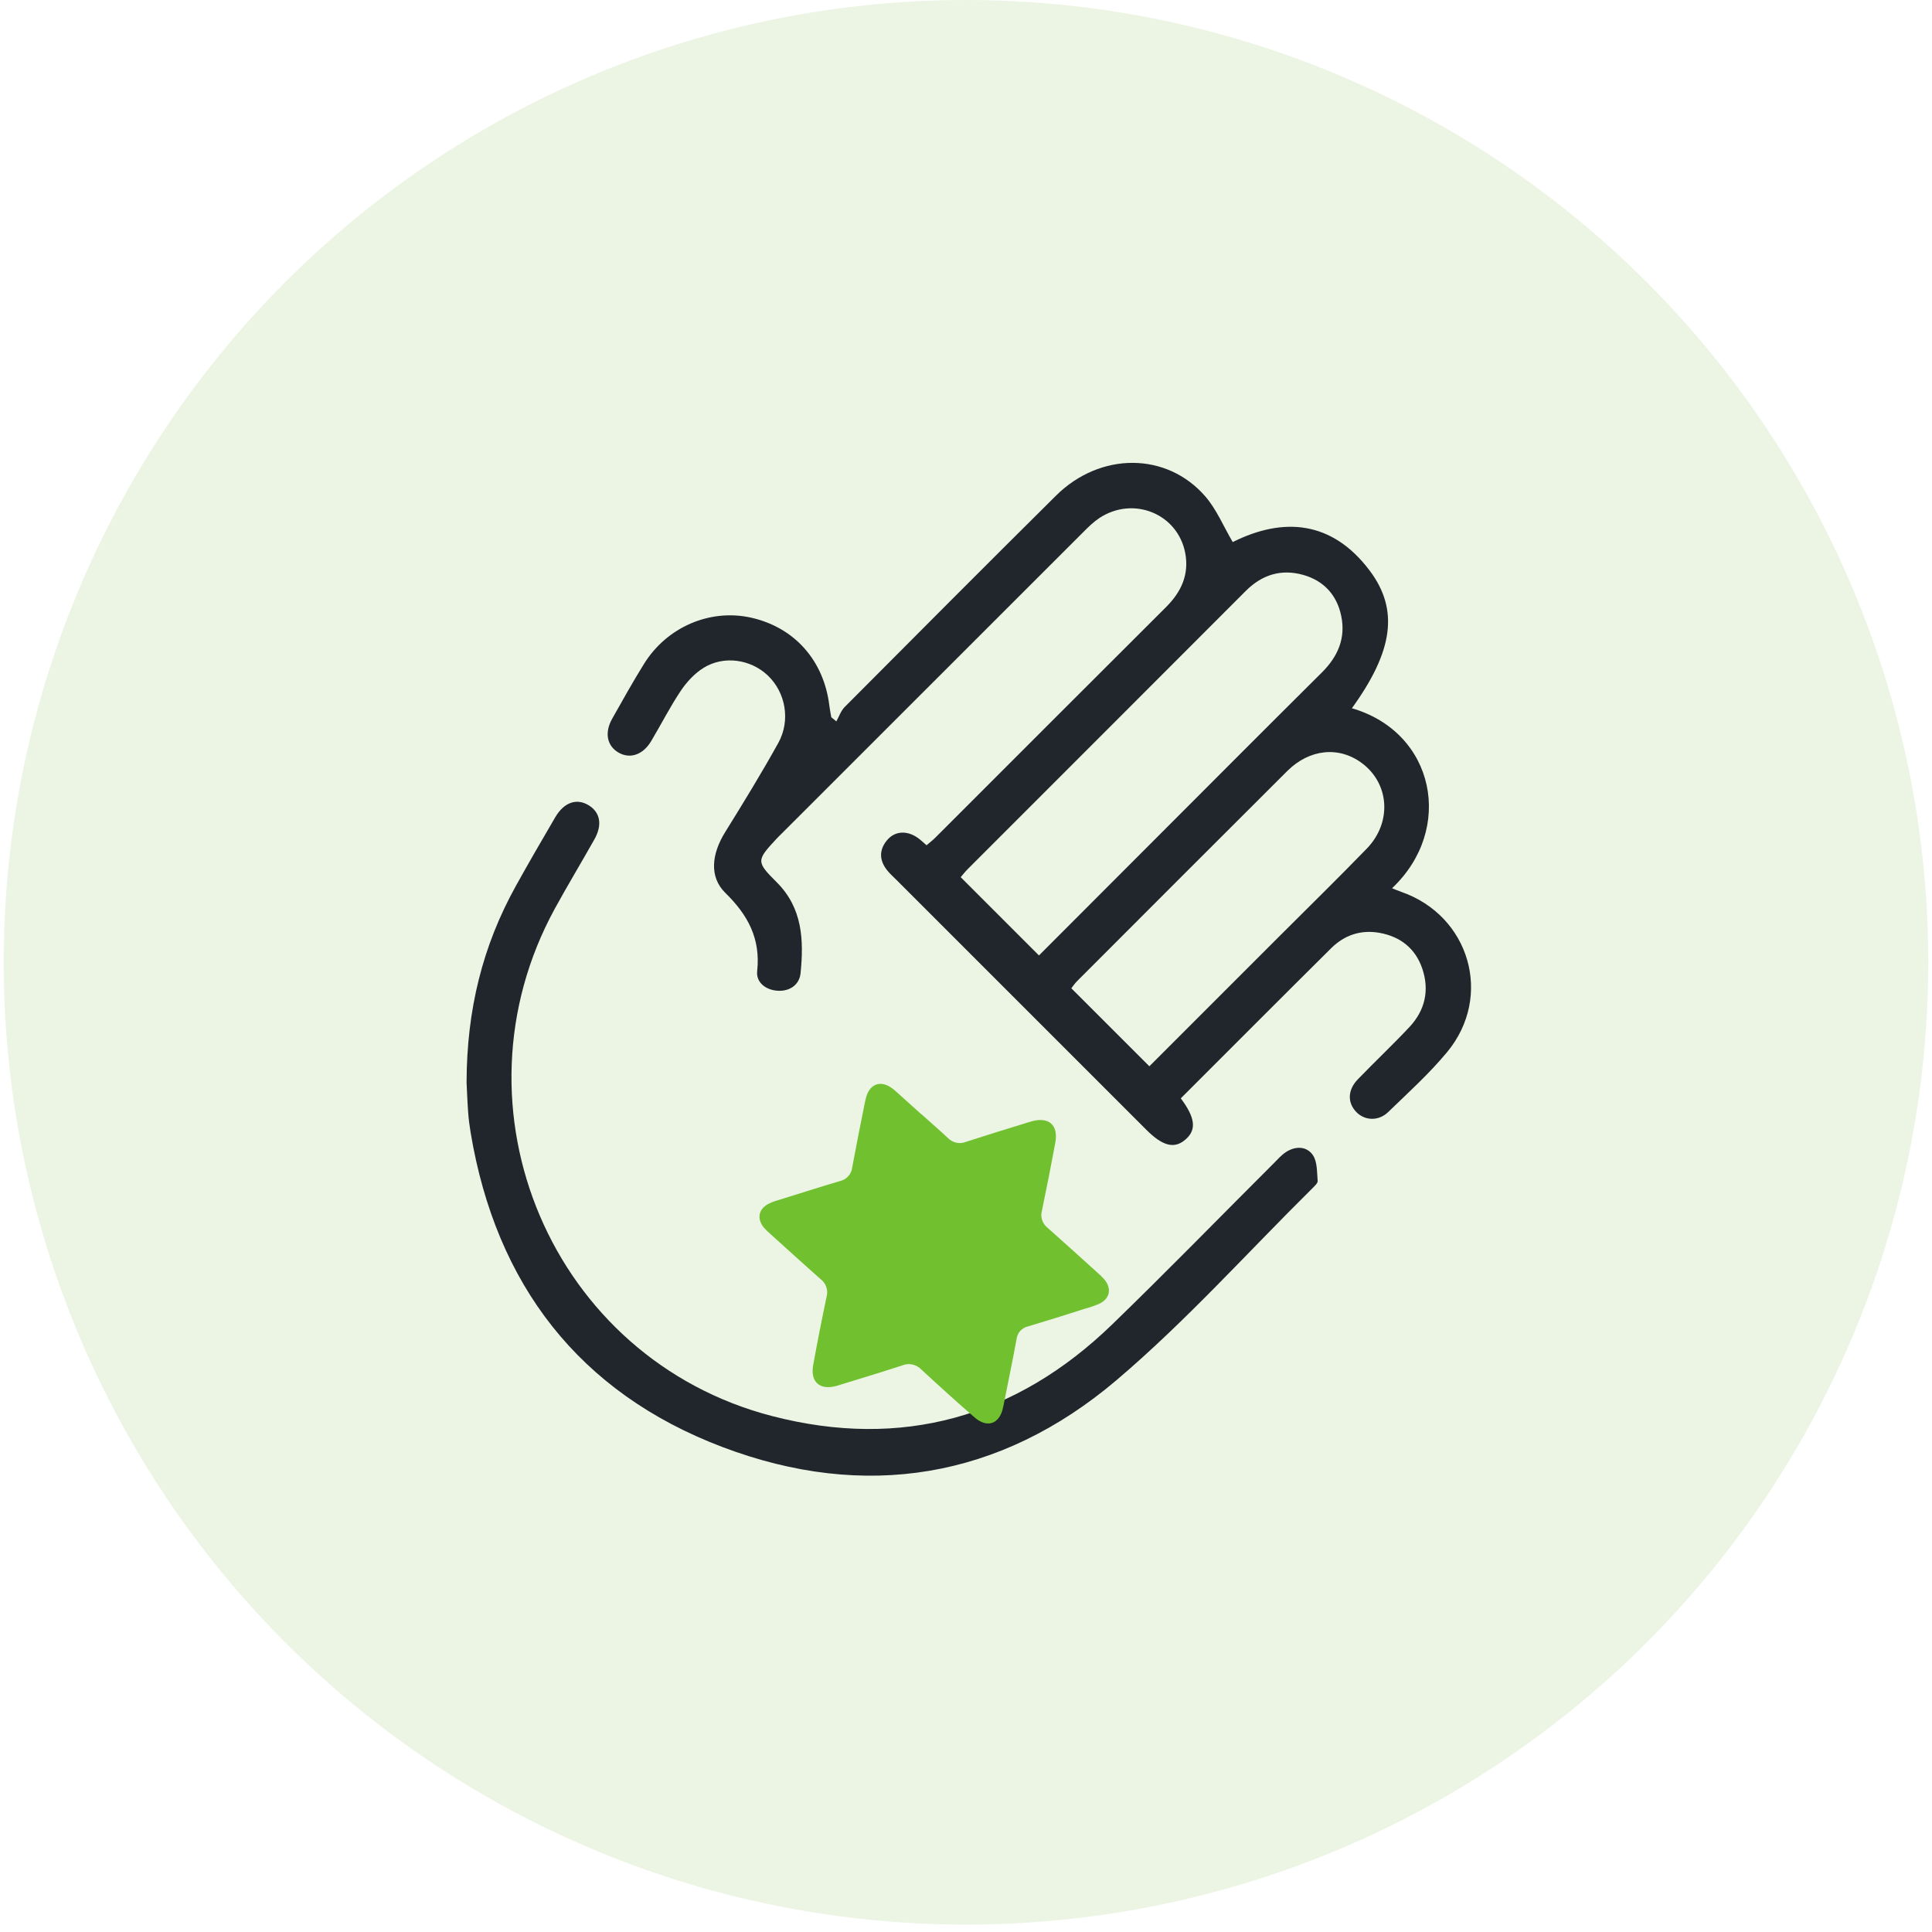 <svg width="96" height="96" viewBox="0 0 96 96" fill="none" xmlns="http://www.w3.org/2000/svg">
<circle cx="47.999" cy="47.816" r="47.816" fill="#ECF5E3"/>
<path d="M58.677 54.581C59.392 55.541 59.455 56.124 58.934 56.597C58.378 57.105 57.789 56.968 56.958 56.136C52.824 52.002 48.687 47.866 44.554 43.732C44.395 43.574 44.228 43.424 44.087 43.251C43.692 42.76 43.668 42.246 44.072 41.755C44.458 41.286 45.068 41.25 45.613 41.639C45.753 41.74 45.879 41.86 46.04 42.001C46.193 41.869 46.348 41.752 46.483 41.615C50.303 37.798 54.116 33.976 57.941 30.165C58.698 29.411 59.096 28.544 58.893 27.476C58.519 25.529 56.323 24.632 54.636 25.735C54.349 25.924 54.095 26.172 53.85 26.417C48.849 31.412 43.854 36.407 38.856 41.405C38.769 41.492 38.676 41.579 38.593 41.669C37.585 42.757 37.561 42.808 38.596 43.84C39.885 45.126 39.942 46.72 39.78 48.356C39.723 48.937 39.239 49.263 38.65 49.23C38.066 49.197 37.561 48.829 37.624 48.252C37.797 46.643 37.169 45.47 36.044 44.37C35.225 43.568 35.362 42.422 36.038 41.34C36.942 39.883 37.839 38.42 38.67 36.922C39.298 35.791 39.032 34.394 38.144 33.557C37.3 32.761 35.975 32.561 34.968 33.18C34.522 33.455 34.127 33.88 33.831 34.32C33.293 35.124 32.853 35.992 32.356 36.826C31.947 37.511 31.303 37.726 30.732 37.394C30.161 37.062 30.026 36.407 30.421 35.708C30.933 34.798 31.444 33.886 31.994 32.998C33.134 31.152 35.288 30.234 37.325 30.692C39.478 31.176 40.938 32.818 41.21 35.064C41.234 35.259 41.273 35.447 41.306 35.639C41.389 35.708 41.473 35.776 41.557 35.845C41.691 35.606 41.784 35.322 41.969 35.133C45.463 31.625 48.956 28.113 52.471 24.629C54.669 22.448 57.977 22.451 59.895 24.671C60.448 25.311 60.786 26.136 61.253 26.935C63.768 25.679 66.188 25.87 68.054 28.347C69.535 30.312 69.212 32.373 67.175 35.193C71.311 36.392 72.28 41.205 69.17 44.136C69.343 44.205 69.487 44.268 69.636 44.319C73.031 45.506 74.201 49.508 71.907 52.278C71.021 53.346 69.98 54.288 68.978 55.257C68.491 55.729 67.794 55.688 67.375 55.236C66.948 54.775 66.968 54.15 67.465 53.636C68.311 52.759 69.2 51.922 70.034 51.033C70.809 50.205 71.039 49.206 70.671 48.126C70.33 47.124 69.579 46.538 68.548 46.352C67.626 46.188 66.81 46.46 66.152 47.109C63.66 49.58 61.187 52.065 58.674 54.575L58.677 54.581ZM51.627 47.474C53.584 45.515 55.567 43.526 57.553 41.54C60.26 38.83 62.963 36.117 65.679 33.419C66.478 32.627 66.879 31.712 66.642 30.593C66.424 29.558 65.772 28.855 64.761 28.568C63.669 28.26 62.712 28.55 61.899 29.366C57.295 33.979 52.686 38.582 48.08 43.191C47.943 43.329 47.826 43.481 47.736 43.586C49.028 44.878 50.291 46.14 51.627 47.477V47.474ZM57.107 52.987C59.27 50.827 61.429 48.665 63.592 46.502C65.033 45.06 66.49 43.637 67.911 42.171C69.176 40.867 69.044 38.938 67.671 37.918C66.529 37.068 65.066 37.212 63.959 38.316C60.472 41.791 56.996 45.273 53.518 48.754C53.401 48.871 53.308 49.014 53.234 49.107C54.532 50.405 55.794 51.667 57.11 52.981L57.107 52.987Z" fill="#21262D"/>
<path d="M23.184 53.791C23.19 50.163 23.988 46.99 25.624 44.038C26.261 42.886 26.925 41.746 27.589 40.61C28.029 39.859 28.66 39.647 29.258 40.018C29.83 40.374 29.94 40.99 29.534 41.711C28.887 42.859 28.206 43.987 27.574 45.141C22.137 55.075 27.419 67.532 38.372 70.365C44.794 72.028 50.486 70.439 55.262 65.812C57.978 63.183 60.616 60.473 63.293 57.802C63.487 57.608 63.67 57.395 63.894 57.249C64.37 56.935 64.929 56.95 65.234 57.395C65.462 57.724 65.435 58.242 65.474 58.679C65.483 58.789 65.324 58.93 65.222 59.035C61.986 62.235 58.932 65.648 55.472 68.585C49.69 73.487 42.957 74.579 35.898 71.902C28.774 69.201 24.646 63.823 23.387 56.286C23.33 55.942 23.285 55.598 23.261 55.251C23.22 54.68 23.201 54.108 23.184 53.791Z" fill="#21262D"/>
<g filter="url(#filter0_di_739_8454)">
<path d="M41.599 52.134C42.037 52.527 42.48 52.911 42.909 53.311C43.023 53.431 43.171 53.515 43.332 53.55C43.492 53.585 43.659 53.571 43.808 53.509C44.802 53.186 45.81 52.876 46.808 52.569L47.057 52.493C47.931 52.243 48.419 52.67 48.249 53.565C48.041 54.691 47.819 55.815 47.585 56.936C47.542 57.086 47.547 57.247 47.597 57.398C47.648 57.549 47.743 57.682 47.87 57.781C48.7 58.514 49.517 59.261 50.34 60.002C50.457 60.103 50.568 60.211 50.673 60.325C51.06 60.771 50.979 61.283 50.461 61.541C50.224 61.645 49.979 61.731 49.727 61.798C48.792 62.101 47.842 62.395 46.888 62.68C46.74 62.715 46.608 62.792 46.508 62.904C46.408 63.015 46.345 63.155 46.327 63.305C46.138 64.352 45.915 65.404 45.708 66.454C45.686 66.558 45.67 66.663 45.641 66.771C45.451 67.541 44.856 67.731 44.246 67.205C43.351 66.43 42.473 65.633 41.608 64.833C41.487 64.704 41.331 64.614 41.161 64.574C40.99 64.535 40.813 64.548 40.653 64.613C39.664 64.939 38.651 65.245 37.654 65.55C37.562 65.58 37.469 65.61 37.376 65.636C36.547 65.865 36.068 65.434 36.221 64.599C36.427 63.461 36.649 62.328 36.889 61.197C36.933 61.04 36.926 60.872 36.871 60.715C36.816 60.559 36.715 60.421 36.581 60.322C35.75 59.589 34.934 58.841 34.112 58.102C33.995 58.004 33.885 57.897 33.783 57.784C33.417 57.353 33.493 56.871 33.966 56.605C34.118 56.526 34.279 56.462 34.445 56.416C35.483 56.099 36.505 55.762 37.542 55.459C37.706 55.424 37.853 55.339 37.964 55.216C38.074 55.093 38.143 54.938 38.161 54.772C38.36 53.712 38.566 52.645 38.782 51.591C38.807 51.475 38.83 51.357 38.865 51.245C39.072 50.596 39.607 50.44 40.163 50.862C40.195 50.891 40.235 50.914 40.268 50.944L41.601 52.143L41.599 52.134Z" fill="#70C030"/>
</g>
<defs>
<filter id="filter0_di_739_8454" x="30.939" y="47.057" width="28.963" height="28.476" filterUnits="userSpaceOnUse" color-interpolation-filters="sRGB">
<feFlood flood-opacity="0" result="BackgroundImageFix"/>
<feColorMatrix in="SourceAlpha" type="matrix" values="0 0 0 0 0 0 0 0 0 0 0 0 0 0 0 0 0 0 127 0" result="hardAlpha"/>
<feOffset dx="3.186" dy="2.23"/>
<feGaussianBlur stdDeviation="2.9"/>
<feComposite in2="hardAlpha" operator="out"/>
<feColorMatrix type="matrix" values="0 0 0 0 0.502 0 0 0 0 0.831 0 0 0 0 0.294 0 0 0 0.58 0"/>
<feBlend mode="normal" in2="BackgroundImageFix" result="effect1_dropShadow_739_8454"/>
<feBlend mode="normal" in="SourceGraphic" in2="effect1_dropShadow_739_8454" result="shape"/>
<feColorMatrix in="SourceAlpha" type="matrix" values="0 0 0 0 0 0 0 0 0 0 0 0 0 0 0 0 0 0 127 0" result="hardAlpha"/>
<feOffset dx="1" dy="1"/>
<feGaussianBlur stdDeviation="1.2"/>
<feComposite in2="hardAlpha" operator="arithmetic" k2="-1" k3="1"/>
<feColorMatrix type="matrix" values="0 0 0 0 1 0 0 0 0 1 0 0 0 0 1 0 0 0 0.5 0"/>
<feBlend mode="normal" in2="shape" result="effect2_innerShadow_739_8454"/>
</filter>
</defs>
</svg>
